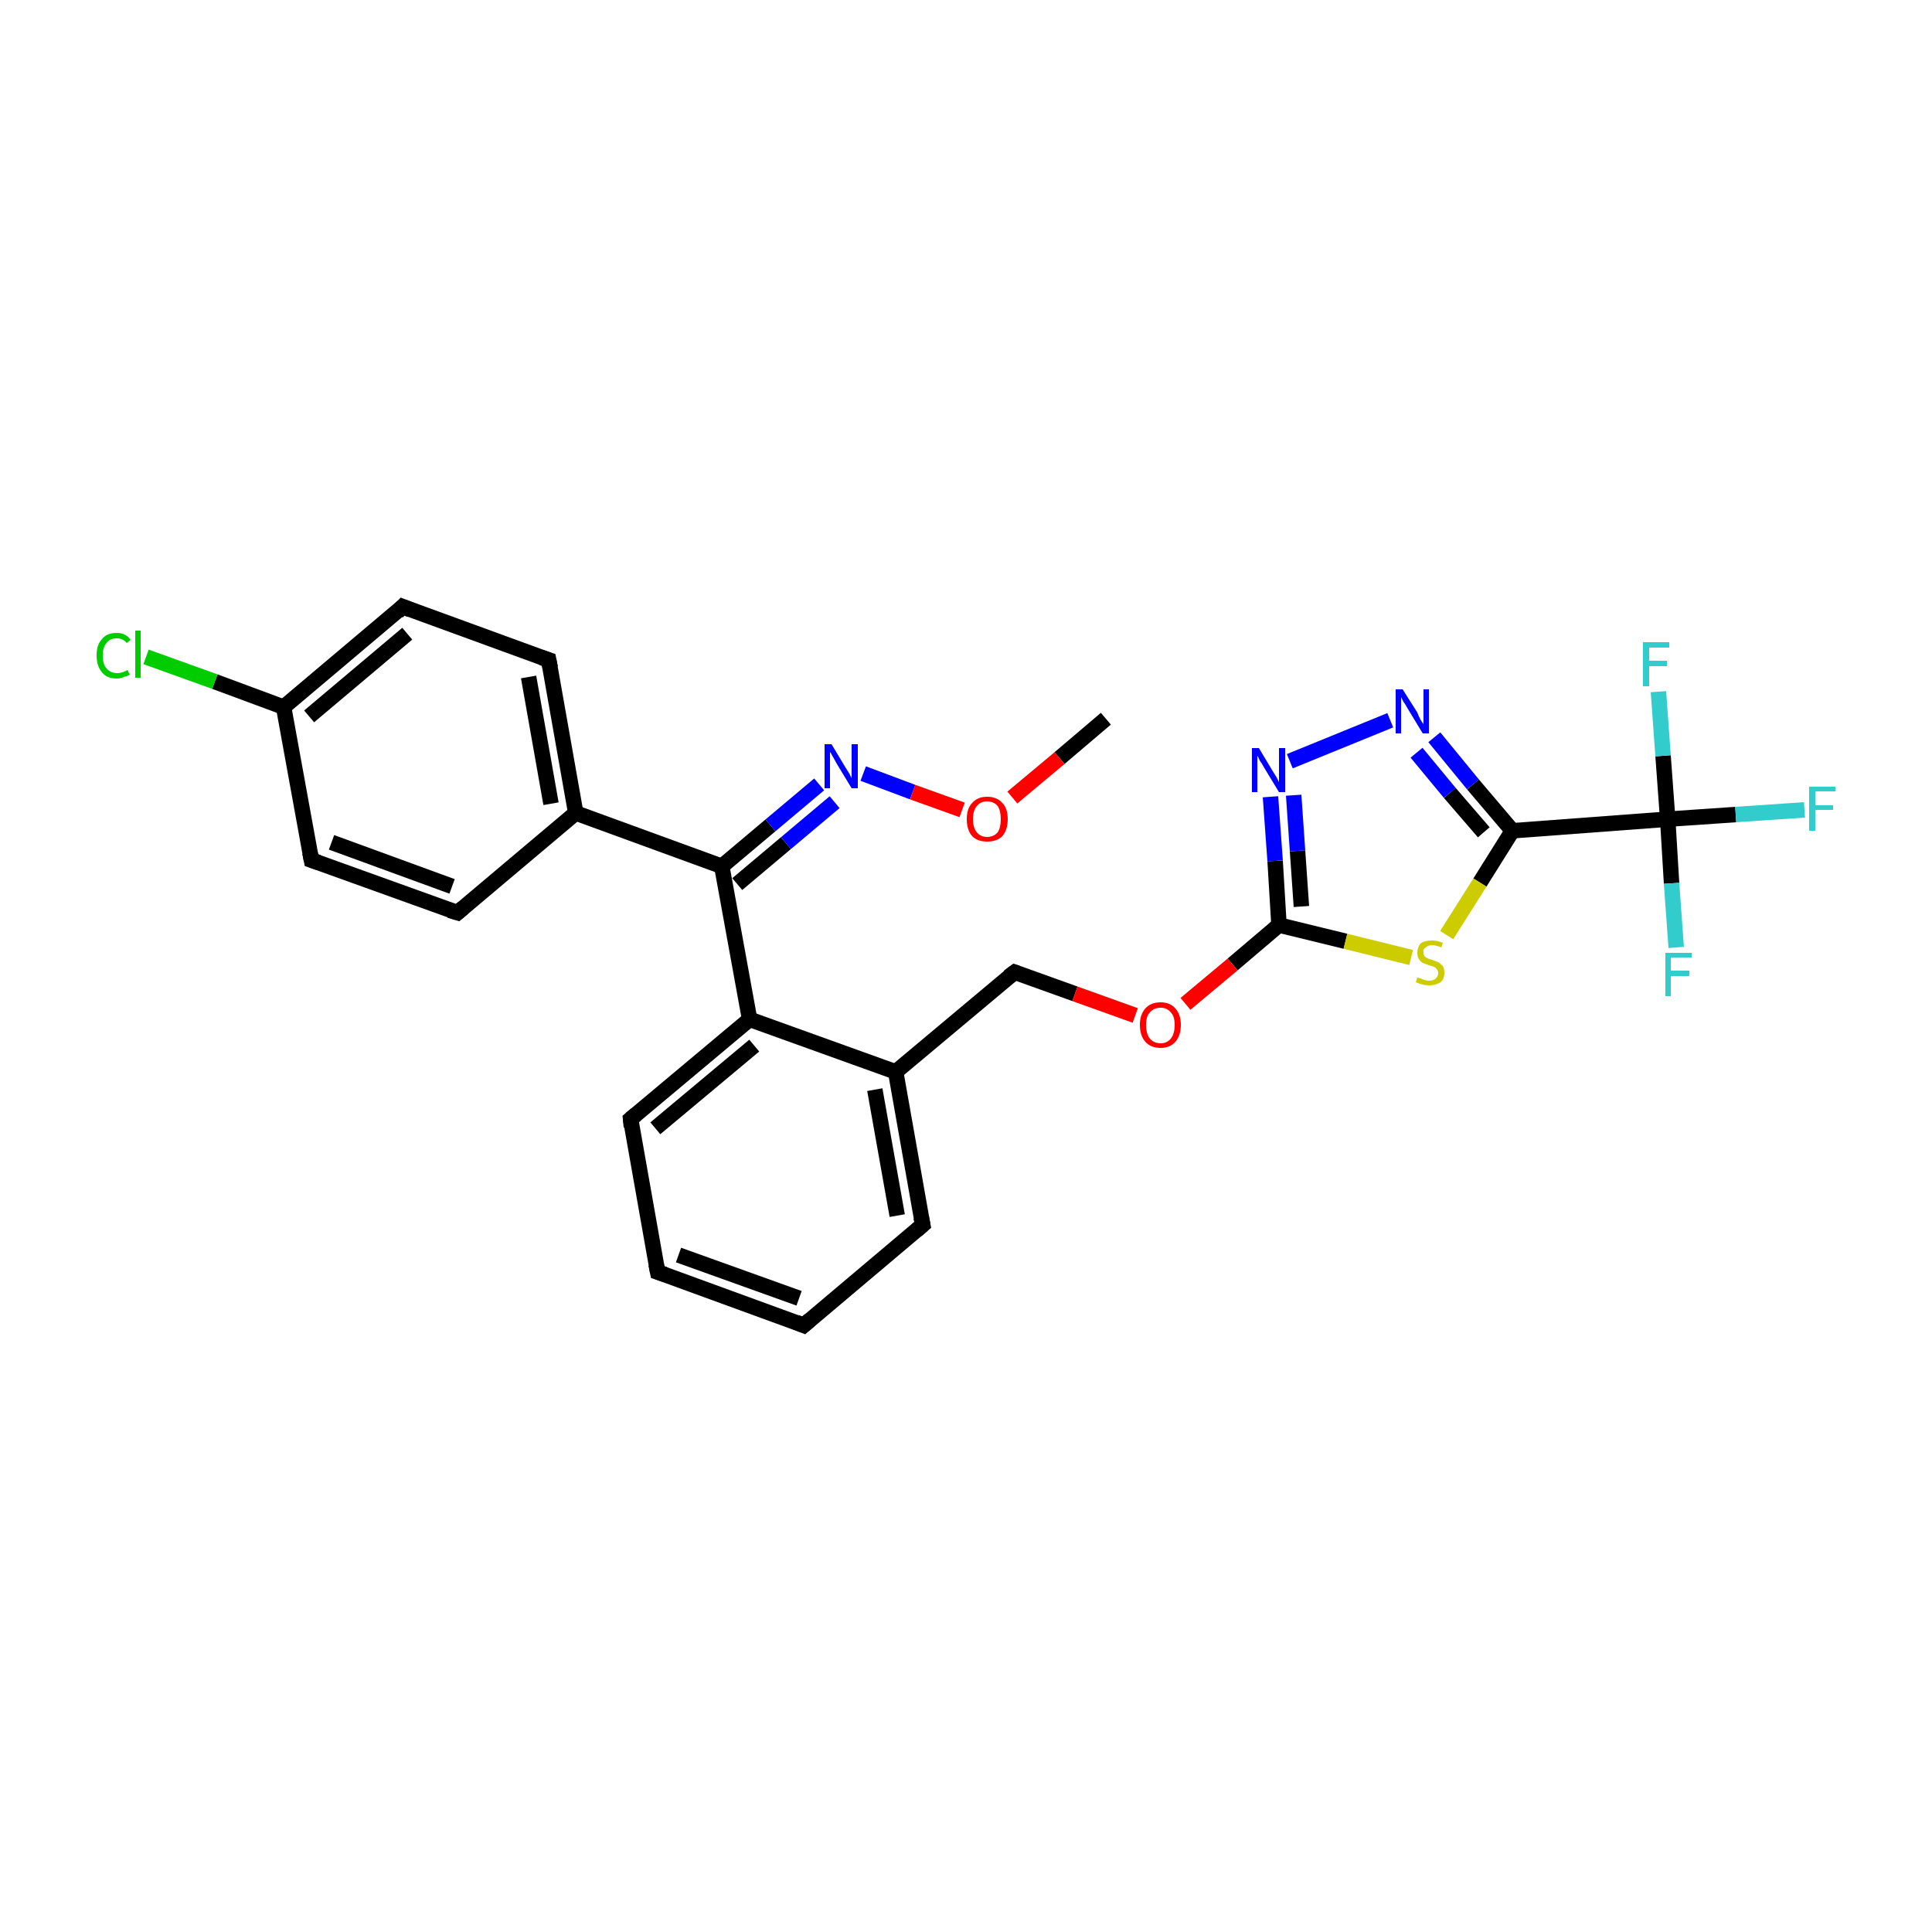 <?xml version='1.0' encoding='iso-8859-1'?>
<svg version='1.1' baseProfile='full'
              xmlns='http://www.w3.org/2000/svg'
                      xmlns:rdkit='http://www.rdkit.org/xml'
                      xmlns:xlink='http://www.w3.org/1999/xlink'
                  xml:space='preserve'
width='250px' height='250px' viewBox='0 0 250 250'>
<!-- END OF HEADER -->
<rect style='opacity:1.0;fill:#FFFFFF;stroke:none' width='250.0' height='250.0' x='0.0' y='0.0'> </rect>
<path class='bond-0 atom-0 atom-25' d='M 143.1,93.0 L 137.1,98.1' style='fill:none;fill-rule:evenodd;stroke:#000000;stroke-width:2.0px;stroke-linecap:butt;stroke-linejoin:miter;stroke-opacity:1' />
<path class='bond-0 atom-0 atom-25' d='M 137.1,98.1 L 131.0,103.2' style='fill:none;fill-rule:evenodd;stroke:#FF0000;stroke-width:2.0px;stroke-linecap:butt;stroke-linejoin:miter;stroke-opacity:1' />
<path class='bond-1 atom-1 atom-2' d='M 104.0,171.5 L 85.1,164.6' style='fill:none;fill-rule:evenodd;stroke:#000000;stroke-width:2.0px;stroke-linecap:butt;stroke-linejoin:miter;stroke-opacity:1' />
<path class='bond-1 atom-1 atom-2' d='M 103.4,168.0 L 87.8,162.4' style='fill:none;fill-rule:evenodd;stroke:#000000;stroke-width:2.0px;stroke-linecap:butt;stroke-linejoin:miter;stroke-opacity:1' />
<path class='bond-2 atom-1 atom-3' d='M 104.0,171.5 L 119.4,158.5' style='fill:none;fill-rule:evenodd;stroke:#000000;stroke-width:2.0px;stroke-linecap:butt;stroke-linejoin:miter;stroke-opacity:1' />
<path class='bond-3 atom-2 atom-4' d='M 85.1,164.6 L 81.6,144.8' style='fill:none;fill-rule:evenodd;stroke:#000000;stroke-width:2.0px;stroke-linecap:butt;stroke-linejoin:miter;stroke-opacity:1' />
<path class='bond-4 atom-3 atom-11' d='M 119.4,158.5 L 115.9,138.7' style='fill:none;fill-rule:evenodd;stroke:#000000;stroke-width:2.0px;stroke-linecap:butt;stroke-linejoin:miter;stroke-opacity:1' />
<path class='bond-4 atom-3 atom-11' d='M 116.1,157.3 L 113.2,141.0' style='fill:none;fill-rule:evenodd;stroke:#000000;stroke-width:2.0px;stroke-linecap:butt;stroke-linejoin:miter;stroke-opacity:1' />
<path class='bond-5 atom-4 atom-13' d='M 81.6,144.8 L 97.0,131.9' style='fill:none;fill-rule:evenodd;stroke:#000000;stroke-width:2.0px;stroke-linecap:butt;stroke-linejoin:miter;stroke-opacity:1' />
<path class='bond-5 atom-4 atom-13' d='M 84.8,146.0 L 97.6,135.3' style='fill:none;fill-rule:evenodd;stroke:#000000;stroke-width:2.0px;stroke-linecap:butt;stroke-linejoin:miter;stroke-opacity:1' />
<path class='bond-6 atom-5 atom-7' d='M 59.2,118.1 L 40.3,111.3' style='fill:none;fill-rule:evenodd;stroke:#000000;stroke-width:2.0px;stroke-linecap:butt;stroke-linejoin:miter;stroke-opacity:1' />
<path class='bond-6 atom-5 atom-7' d='M 58.5,114.7 L 42.9,109.0' style='fill:none;fill-rule:evenodd;stroke:#000000;stroke-width:2.0px;stroke-linecap:butt;stroke-linejoin:miter;stroke-opacity:1' />
<path class='bond-7 atom-5 atom-10' d='M 59.2,118.1 L 74.5,105.2' style='fill:none;fill-rule:evenodd;stroke:#000000;stroke-width:2.0px;stroke-linecap:butt;stroke-linejoin:miter;stroke-opacity:1' />
<path class='bond-8 atom-6 atom-8' d='M 71.0,85.4 L 52.1,78.5' style='fill:none;fill-rule:evenodd;stroke:#000000;stroke-width:2.0px;stroke-linecap:butt;stroke-linejoin:miter;stroke-opacity:1' />
<path class='bond-9 atom-6 atom-10' d='M 71.0,85.4 L 74.5,105.2' style='fill:none;fill-rule:evenodd;stroke:#000000;stroke-width:2.0px;stroke-linecap:butt;stroke-linejoin:miter;stroke-opacity:1' />
<path class='bond-9 atom-6 atom-10' d='M 68.4,87.6 L 71.3,104.0' style='fill:none;fill-rule:evenodd;stroke:#000000;stroke-width:2.0px;stroke-linecap:butt;stroke-linejoin:miter;stroke-opacity:1' />
<path class='bond-10 atom-7 atom-12' d='M 40.3,111.3 L 36.7,91.5' style='fill:none;fill-rule:evenodd;stroke:#000000;stroke-width:2.0px;stroke-linecap:butt;stroke-linejoin:miter;stroke-opacity:1' />
<path class='bond-11 atom-8 atom-12' d='M 52.1,78.5 L 36.7,91.5' style='fill:none;fill-rule:evenodd;stroke:#000000;stroke-width:2.0px;stroke-linecap:butt;stroke-linejoin:miter;stroke-opacity:1' />
<path class='bond-11 atom-8 atom-12' d='M 52.7,82.0 L 40.0,92.7' style='fill:none;fill-rule:evenodd;stroke:#000000;stroke-width:2.0px;stroke-linecap:butt;stroke-linejoin:miter;stroke-opacity:1' />
<path class='bond-12 atom-9 atom-11' d='M 131.3,125.8 L 115.9,138.7' style='fill:none;fill-rule:evenodd;stroke:#000000;stroke-width:2.0px;stroke-linecap:butt;stroke-linejoin:miter;stroke-opacity:1' />
<path class='bond-13 atom-9 atom-26' d='M 131.3,125.8 L 139.1,128.6' style='fill:none;fill-rule:evenodd;stroke:#000000;stroke-width:2.0px;stroke-linecap:butt;stroke-linejoin:miter;stroke-opacity:1' />
<path class='bond-13 atom-9 atom-26' d='M 139.1,128.6 L 146.9,131.4' style='fill:none;fill-rule:evenodd;stroke:#FF0000;stroke-width:2.0px;stroke-linecap:butt;stroke-linejoin:miter;stroke-opacity:1' />
<path class='bond-14 atom-10 atom-14' d='M 74.5,105.2 L 93.4,112.1' style='fill:none;fill-rule:evenodd;stroke:#000000;stroke-width:2.0px;stroke-linecap:butt;stroke-linejoin:miter;stroke-opacity:1' />
<path class='bond-15 atom-11 atom-13' d='M 115.9,138.7 L 97.0,131.9' style='fill:none;fill-rule:evenodd;stroke:#000000;stroke-width:2.0px;stroke-linecap:butt;stroke-linejoin:miter;stroke-opacity:1' />
<path class='bond-16 atom-12 atom-18' d='M 36.7,91.5 L 27.8,88.2' style='fill:none;fill-rule:evenodd;stroke:#000000;stroke-width:2.0px;stroke-linecap:butt;stroke-linejoin:miter;stroke-opacity:1' />
<path class='bond-16 atom-12 atom-18' d='M 27.8,88.2 L 18.9,85.0' style='fill:none;fill-rule:evenodd;stroke:#00CC00;stroke-width:2.0px;stroke-linecap:butt;stroke-linejoin:miter;stroke-opacity:1' />
<path class='bond-17 atom-13 atom-14' d='M 97.0,131.9 L 93.4,112.1' style='fill:none;fill-rule:evenodd;stroke:#000000;stroke-width:2.0px;stroke-linecap:butt;stroke-linejoin:miter;stroke-opacity:1' />
<path class='bond-18 atom-14 atom-24' d='M 93.4,112.1 L 99.7,106.8' style='fill:none;fill-rule:evenodd;stroke:#000000;stroke-width:2.0px;stroke-linecap:butt;stroke-linejoin:miter;stroke-opacity:1' />
<path class='bond-18 atom-14 atom-24' d='M 99.7,106.8 L 106.0,101.5' style='fill:none;fill-rule:evenodd;stroke:#0000FF;stroke-width:2.0px;stroke-linecap:butt;stroke-linejoin:miter;stroke-opacity:1' />
<path class='bond-18 atom-14 atom-24' d='M 95.4,114.4 L 101.7,109.1' style='fill:none;fill-rule:evenodd;stroke:#000000;stroke-width:2.0px;stroke-linecap:butt;stroke-linejoin:miter;stroke-opacity:1' />
<path class='bond-18 atom-14 atom-24' d='M 101.7,109.1 L 108.0,103.8' style='fill:none;fill-rule:evenodd;stroke:#0000FF;stroke-width:2.0px;stroke-linecap:butt;stroke-linejoin:miter;stroke-opacity:1' />
<path class='bond-19 atom-15 atom-17' d='M 195.7,107.5 L 215.8,106.0' style='fill:none;fill-rule:evenodd;stroke:#000000;stroke-width:2.0px;stroke-linecap:butt;stroke-linejoin:miter;stroke-opacity:1' />
<path class='bond-20 atom-15 atom-22' d='M 195.7,107.5 L 190.6,101.5' style='fill:none;fill-rule:evenodd;stroke:#000000;stroke-width:2.0px;stroke-linecap:butt;stroke-linejoin:miter;stroke-opacity:1' />
<path class='bond-20 atom-15 atom-22' d='M 190.6,101.5 L 185.6,95.4' style='fill:none;fill-rule:evenodd;stroke:#0000FF;stroke-width:2.0px;stroke-linecap:butt;stroke-linejoin:miter;stroke-opacity:1' />
<path class='bond-20 atom-15 atom-22' d='M 192.0,107.7 L 187.6,102.6' style='fill:none;fill-rule:evenodd;stroke:#000000;stroke-width:2.0px;stroke-linecap:butt;stroke-linejoin:miter;stroke-opacity:1' />
<path class='bond-20 atom-15 atom-22' d='M 187.6,102.6 L 183.3,97.4' style='fill:none;fill-rule:evenodd;stroke:#0000FF;stroke-width:2.0px;stroke-linecap:butt;stroke-linejoin:miter;stroke-opacity:1' />
<path class='bond-21 atom-15 atom-27' d='M 195.7,107.5 L 191.5,114.2' style='fill:none;fill-rule:evenodd;stroke:#000000;stroke-width:2.0px;stroke-linecap:butt;stroke-linejoin:miter;stroke-opacity:1' />
<path class='bond-21 atom-15 atom-27' d='M 191.5,114.2 L 187.2,121.0' style='fill:none;fill-rule:evenodd;stroke:#CCCC00;stroke-width:2.0px;stroke-linecap:butt;stroke-linejoin:miter;stroke-opacity:1' />
<path class='bond-22 atom-16 atom-23' d='M 165.5,119.7 L 165.0,111.4' style='fill:none;fill-rule:evenodd;stroke:#000000;stroke-width:2.0px;stroke-linecap:butt;stroke-linejoin:miter;stroke-opacity:1' />
<path class='bond-22 atom-16 atom-23' d='M 165.0,111.4 L 164.4,103.1' style='fill:none;fill-rule:evenodd;stroke:#0000FF;stroke-width:2.0px;stroke-linecap:butt;stroke-linejoin:miter;stroke-opacity:1' />
<path class='bond-22 atom-16 atom-23' d='M 168.4,117.3 L 167.9,110.1' style='fill:none;fill-rule:evenodd;stroke:#000000;stroke-width:2.0px;stroke-linecap:butt;stroke-linejoin:miter;stroke-opacity:1' />
<path class='bond-22 atom-16 atom-23' d='M 167.9,110.1 L 167.4,102.9' style='fill:none;fill-rule:evenodd;stroke:#0000FF;stroke-width:2.0px;stroke-linecap:butt;stroke-linejoin:miter;stroke-opacity:1' />
<path class='bond-23 atom-16 atom-26' d='M 165.5,119.7 L 159.5,124.8' style='fill:none;fill-rule:evenodd;stroke:#000000;stroke-width:2.0px;stroke-linecap:butt;stroke-linejoin:miter;stroke-opacity:1' />
<path class='bond-23 atom-16 atom-26' d='M 159.5,124.8 L 153.4,129.9' style='fill:none;fill-rule:evenodd;stroke:#FF0000;stroke-width:2.0px;stroke-linecap:butt;stroke-linejoin:miter;stroke-opacity:1' />
<path class='bond-24 atom-16 atom-27' d='M 165.5,119.7 L 174.1,121.8' style='fill:none;fill-rule:evenodd;stroke:#000000;stroke-width:2.0px;stroke-linecap:butt;stroke-linejoin:miter;stroke-opacity:1' />
<path class='bond-24 atom-16 atom-27' d='M 174.1,121.8 L 182.6,123.9' style='fill:none;fill-rule:evenodd;stroke:#CCCC00;stroke-width:2.0px;stroke-linecap:butt;stroke-linejoin:miter;stroke-opacity:1' />
<path class='bond-25 atom-17 atom-19' d='M 215.8,106.0 L 224.6,105.4' style='fill:none;fill-rule:evenodd;stroke:#000000;stroke-width:2.0px;stroke-linecap:butt;stroke-linejoin:miter;stroke-opacity:1' />
<path class='bond-25 atom-17 atom-19' d='M 224.6,105.4 L 233.5,104.8' style='fill:none;fill-rule:evenodd;stroke:#33CCCC;stroke-width:2.0px;stroke-linecap:butt;stroke-linejoin:miter;stroke-opacity:1' />
<path class='bond-26 atom-17 atom-20' d='M 215.8,106.0 L 216.3,114.3' style='fill:none;fill-rule:evenodd;stroke:#000000;stroke-width:2.0px;stroke-linecap:butt;stroke-linejoin:miter;stroke-opacity:1' />
<path class='bond-26 atom-17 atom-20' d='M 216.3,114.3 L 216.9,122.6' style='fill:none;fill-rule:evenodd;stroke:#33CCCC;stroke-width:2.0px;stroke-linecap:butt;stroke-linejoin:miter;stroke-opacity:1' />
<path class='bond-27 atom-17 atom-21' d='M 215.8,106.0 L 215.2,97.8' style='fill:none;fill-rule:evenodd;stroke:#000000;stroke-width:2.0px;stroke-linecap:butt;stroke-linejoin:miter;stroke-opacity:1' />
<path class='bond-27 atom-17 atom-21' d='M 215.2,97.8 L 214.6,89.5' style='fill:none;fill-rule:evenodd;stroke:#33CCCC;stroke-width:2.0px;stroke-linecap:butt;stroke-linejoin:miter;stroke-opacity:1' />
<path class='bond-28 atom-22 atom-23' d='M 179.9,93.2 L 166.9,98.5' style='fill:none;fill-rule:evenodd;stroke:#0000FF;stroke-width:2.0px;stroke-linecap:butt;stroke-linejoin:miter;stroke-opacity:1' />
<path class='bond-29 atom-24 atom-25' d='M 111.7,100.1 L 118.1,102.5' style='fill:none;fill-rule:evenodd;stroke:#0000FF;stroke-width:2.0px;stroke-linecap:butt;stroke-linejoin:miter;stroke-opacity:1' />
<path class='bond-29 atom-24 atom-25' d='M 118.1,102.5 L 124.5,104.8' style='fill:none;fill-rule:evenodd;stroke:#FF0000;stroke-width:2.0px;stroke-linecap:butt;stroke-linejoin:miter;stroke-opacity:1' />
<path d='M 103.0,171.1 L 104.0,171.5 L 104.8,170.8' style='fill:none;stroke:#000000;stroke-width:2.0px;stroke-linecap:butt;stroke-linejoin:miter;stroke-opacity:1;' />
<path d='M 86.0,164.9 L 85.1,164.6 L 84.9,163.6' style='fill:none;stroke:#000000;stroke-width:2.0px;stroke-linecap:butt;stroke-linejoin:miter;stroke-opacity:1;' />
<path d='M 118.6,159.2 L 119.4,158.5 L 119.2,157.5' style='fill:none;stroke:#000000;stroke-width:2.0px;stroke-linecap:butt;stroke-linejoin:miter;stroke-opacity:1;' />
<path d='M 81.7,145.8 L 81.6,144.8 L 82.3,144.2' style='fill:none;stroke:#000000;stroke-width:2.0px;stroke-linecap:butt;stroke-linejoin:miter;stroke-opacity:1;' />
<path d='M 58.2,117.8 L 59.2,118.1 L 59.9,117.5' style='fill:none;stroke:#000000;stroke-width:2.0px;stroke-linecap:butt;stroke-linejoin:miter;stroke-opacity:1;' />
<path d='M 70.1,85.1 L 71.0,85.4 L 71.2,86.4' style='fill:none;stroke:#000000;stroke-width:2.0px;stroke-linecap:butt;stroke-linejoin:miter;stroke-opacity:1;' />
<path d='M 41.2,111.6 L 40.3,111.3 L 40.1,110.3' style='fill:none;stroke:#000000;stroke-width:2.0px;stroke-linecap:butt;stroke-linejoin:miter;stroke-opacity:1;' />
<path d='M 53.1,78.9 L 52.1,78.5 L 51.4,79.2' style='fill:none;stroke:#000000;stroke-width:2.0px;stroke-linecap:butt;stroke-linejoin:miter;stroke-opacity:1;' />
<path d='M 130.5,126.4 L 131.3,125.8 L 131.6,125.9' style='fill:none;stroke:#000000;stroke-width:2.0px;stroke-linecap:butt;stroke-linejoin:miter;stroke-opacity:1;' />
<path class='atom-18' d='M 12.5 84.8
Q 12.5 83.4, 13.2 82.7
Q 13.8 81.9, 15.1 81.9
Q 16.3 81.9, 16.9 82.8
L 16.4 83.2
Q 15.9 82.6, 15.1 82.6
Q 14.2 82.6, 13.8 83.2
Q 13.3 83.7, 13.3 84.8
Q 13.3 86.0, 13.8 86.5
Q 14.3 87.1, 15.2 87.1
Q 15.8 87.1, 16.5 86.7
L 16.8 87.3
Q 16.5 87.5, 16.0 87.6
Q 15.6 87.8, 15.1 87.8
Q 13.8 87.8, 13.2 87.0
Q 12.5 86.2, 12.5 84.8
' fill='#00CC00'/>
<path class='atom-18' d='M 17.5 81.6
L 18.2 81.6
L 18.2 87.7
L 17.5 87.7
L 17.5 81.6
' fill='#00CC00'/>
<path class='atom-19' d='M 234.1 101.8
L 237.5 101.8
L 237.5 102.4
L 234.9 102.4
L 234.9 104.2
L 237.2 104.2
L 237.2 104.8
L 234.9 104.8
L 234.9 107.5
L 234.1 107.5
L 234.1 101.8
' fill='#33CCCC'/>
<path class='atom-20' d='M 215.5 123.3
L 218.9 123.3
L 218.9 123.9
L 216.2 123.9
L 216.2 125.6
L 218.6 125.6
L 218.6 126.3
L 216.2 126.3
L 216.2 128.9
L 215.5 128.9
L 215.5 123.3
' fill='#33CCCC'/>
<path class='atom-21' d='M 212.6 83.1
L 216.0 83.1
L 216.0 83.8
L 213.4 83.8
L 213.4 85.5
L 215.7 85.5
L 215.7 86.2
L 213.4 86.2
L 213.4 88.8
L 212.6 88.8
L 212.6 83.1
' fill='#33CCCC'/>
<path class='atom-22' d='M 181.5 89.2
L 183.4 92.2
Q 183.5 92.5, 183.8 93.1
Q 184.1 93.6, 184.2 93.7
L 184.2 89.2
L 184.9 89.2
L 184.9 94.9
L 184.1 94.9
L 182.1 91.6
Q 181.9 91.2, 181.6 90.8
Q 181.4 90.4, 181.3 90.2
L 181.3 94.9
L 180.6 94.9
L 180.6 89.2
L 181.5 89.2
' fill='#0000FF'/>
<path class='atom-23' d='M 162.9 96.8
L 164.7 99.8
Q 164.9 100.1, 165.2 100.6
Q 165.5 101.2, 165.5 101.2
L 165.5 96.8
L 166.3 96.8
L 166.3 102.5
L 165.5 102.5
L 163.5 99.2
Q 163.3 98.8, 163.0 98.4
Q 162.8 97.9, 162.7 97.8
L 162.7 102.5
L 162.0 102.5
L 162.0 96.8
L 162.9 96.8
' fill='#0000FF'/>
<path class='atom-24' d='M 107.6 96.3
L 109.4 99.3
Q 109.6 99.6, 109.9 100.1
Q 110.2 100.7, 110.2 100.7
L 110.2 96.3
L 111.0 96.3
L 111.0 102.0
L 110.2 102.0
L 108.2 98.7
Q 108.0 98.3, 107.7 97.8
Q 107.5 97.4, 107.4 97.3
L 107.4 102.0
L 106.7 102.0
L 106.7 96.3
L 107.6 96.3
' fill='#0000FF'/>
<path class='atom-25' d='M 125.1 106.0
Q 125.1 104.6, 125.8 103.9
Q 126.5 103.1, 127.7 103.1
Q 129.0 103.1, 129.7 103.9
Q 130.4 104.6, 130.4 106.0
Q 130.4 107.4, 129.7 108.2
Q 129.0 108.9, 127.7 108.9
Q 126.5 108.9, 125.8 108.2
Q 125.1 107.4, 125.1 106.0
M 127.7 108.3
Q 128.6 108.3, 129.1 107.7
Q 129.5 107.1, 129.5 106.0
Q 129.5 104.9, 129.1 104.3
Q 128.6 103.7, 127.7 103.7
Q 126.9 103.7, 126.4 104.3
Q 125.9 104.9, 125.9 106.0
Q 125.9 107.1, 126.4 107.7
Q 126.9 108.3, 127.7 108.3
' fill='#FF0000'/>
<path class='atom-26' d='M 147.5 132.6
Q 147.5 131.3, 148.2 130.5
Q 148.9 129.7, 150.2 129.7
Q 151.4 129.7, 152.1 130.5
Q 152.8 131.3, 152.8 132.6
Q 152.8 134.0, 152.1 134.8
Q 151.4 135.6, 150.2 135.6
Q 148.9 135.6, 148.2 134.8
Q 147.5 134.0, 147.5 132.6
M 150.2 135.0
Q 151.0 135.0, 151.5 134.4
Q 152.0 133.8, 152.0 132.6
Q 152.0 131.5, 151.5 131.0
Q 151.0 130.4, 150.2 130.4
Q 149.3 130.4, 148.8 131.0
Q 148.3 131.5, 148.3 132.6
Q 148.3 133.8, 148.8 134.4
Q 149.3 135.0, 150.2 135.0
' fill='#FF0000'/>
<path class='atom-27' d='M 183.4 126.5
Q 183.5 126.5, 183.8 126.6
Q 184.0 126.7, 184.3 126.8
Q 184.6 126.9, 184.9 126.9
Q 185.5 126.9, 185.8 126.6
Q 186.1 126.3, 186.1 125.9
Q 186.1 125.6, 185.9 125.4
Q 185.8 125.2, 185.5 125.1
Q 185.3 125.0, 184.9 124.9
Q 184.4 124.7, 184.1 124.6
Q 183.8 124.4, 183.6 124.1
Q 183.4 123.8, 183.4 123.3
Q 183.4 122.6, 183.8 122.1
Q 184.3 121.7, 185.3 121.7
Q 186.0 121.7, 186.7 122.0
L 186.5 122.6
Q 185.8 122.3, 185.3 122.3
Q 184.8 122.3, 184.5 122.6
Q 184.1 122.8, 184.2 123.2
Q 184.2 123.5, 184.3 123.7
Q 184.5 123.9, 184.7 124.0
Q 184.9 124.1, 185.3 124.2
Q 185.8 124.4, 186.1 124.5
Q 186.4 124.7, 186.7 125.0
Q 186.9 125.3, 186.9 125.9
Q 186.9 126.7, 186.4 127.1
Q 185.8 127.5, 185.0 127.5
Q 184.4 127.5, 184.1 127.4
Q 183.7 127.3, 183.2 127.1
L 183.4 126.5
' fill='#CCCC00'/>
</svg>
